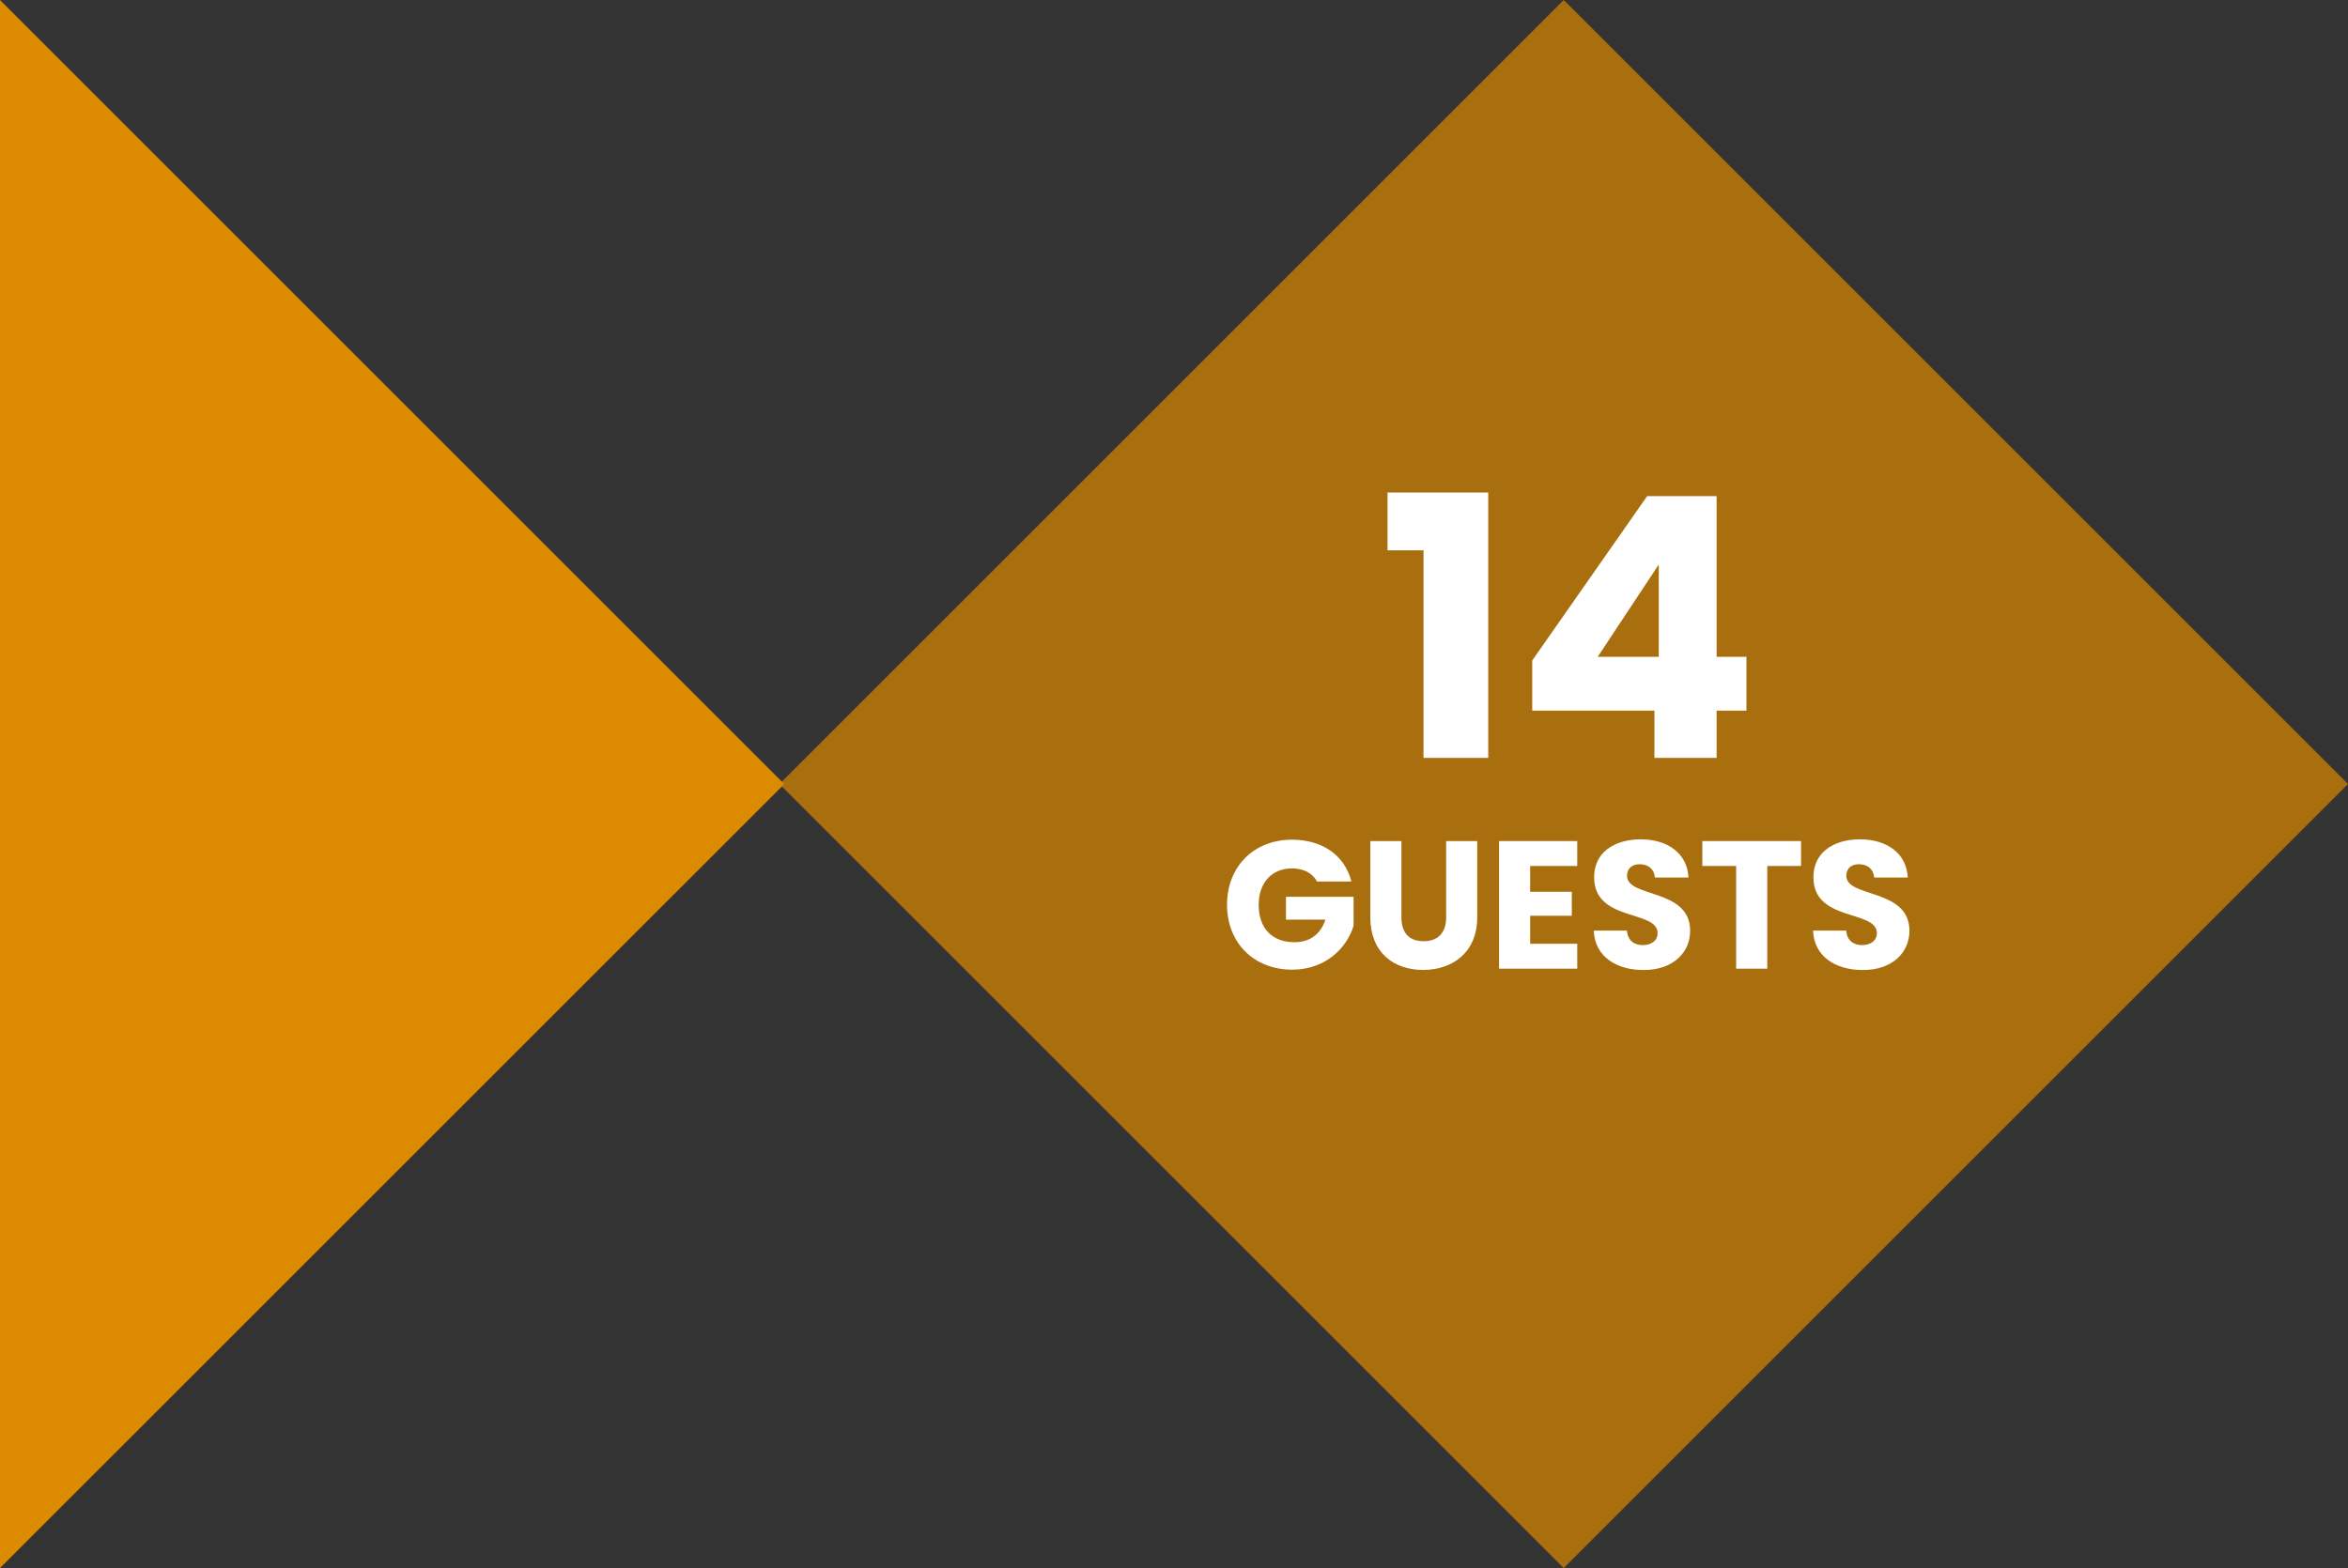 <svg xmlns="http://www.w3.org/2000/svg" width="258.27" height="172.53" viewBox="0 0 258.27 172.53"><rect x="0" y="0" width="258.27" height="172.53" fill="#333333" stroke="none"/><g id="a"><g><rect x="111" y="25.27" width="122" height="122" transform="translate(111.38 -96.36) rotate(45)" fill="#dc8a00" opacity=".7"></rect><polygon points="0 0 0 172.53 86.27 86.27 0 0" fill="#dc8a00"></polygon></g></g><g id="b"><g><path d="M148.65,96.99h-3.78c-.52-.94-1.48-1.44-2.76-1.44-2.2,0-3.66,1.56-3.66,4,0,2.6,1.48,4.12,3.94,4.12,1.7,0,2.88-.9,3.4-2.48h-4.34v-2.52h7.44v3.18c-.72,2.42-3.06,4.84-6.76,4.84-4.2,0-7.16-2.94-7.16-7.14s2.94-7.16,7.14-7.16c3.36,0,5.8,1.72,6.54,4.6Z" fill="#fff"></path><path d="M150.73,92.54h3.42v8.4c0,1.66,.82,2.62,2.44,2.62s2.48-.96,2.48-2.62v-8.4h3.42v8.38c0,3.88-2.72,5.8-5.96,5.8s-5.8-1.92-5.8-5.8v-8.38Z" fill="#fff"></path><path d="M173.49,95.28h-5.18v2.84h4.58v2.64h-4.58v3.08h5.18v2.74h-8.6v-14.04h8.6v2.74Z" fill="#fff"></path><path d="M180.79,106.73c-3.02,0-5.38-1.5-5.48-4.34h3.64c.1,1.08,.78,1.6,1.74,1.6s1.64-.5,1.64-1.32c0-2.6-7.02-1.2-6.98-6.18,0-2.66,2.18-4.14,5.12-4.14s5.12,1.52,5.26,4.2h-3.7c-.06-.9-.7-1.44-1.62-1.46-.82-.02-1.44,.4-1.44,1.28,0,2.44,6.94,1.34,6.94,6.04,0,2.36-1.84,4.32-5.12,4.32Z" fill="#fff"></path><path d="M187.25,92.54h10.86v2.74h-3.72v11.3h-3.42v-11.3h-3.72v-2.74Z" fill="#fff"></path><path d="M204.91,106.73c-3.02,0-5.38-1.5-5.48-4.34h3.64c.1,1.08,.78,1.6,1.74,1.6s1.64-.5,1.64-1.32c0-2.6-7.02-1.2-6.98-6.18,0-2.66,2.18-4.14,5.12-4.14s5.12,1.52,5.26,4.2h-3.7c-.06-.9-.7-1.44-1.62-1.46-.82-.02-1.44,.4-1.44,1.28,0,2.44,6.94,1.34,6.94,6.04,0,2.36-1.84,4.32-5.12,4.32Z" fill="#fff"></path></g><g><path d="M156.58,60.55h-3.96v-6.36h11.08v29.2h-7.12v-22.84Z" fill="#fff"></path><path d="M181.98,78.19h-13.44v-5.52l12.64-18.08h7.64v17.68h3.28v5.92h-3.28v5.2h-6.84v-5.2Zm.48-5.92v-10.16l-6.72,10.16h6.72Z" fill="#fff"></path></g></g></svg>